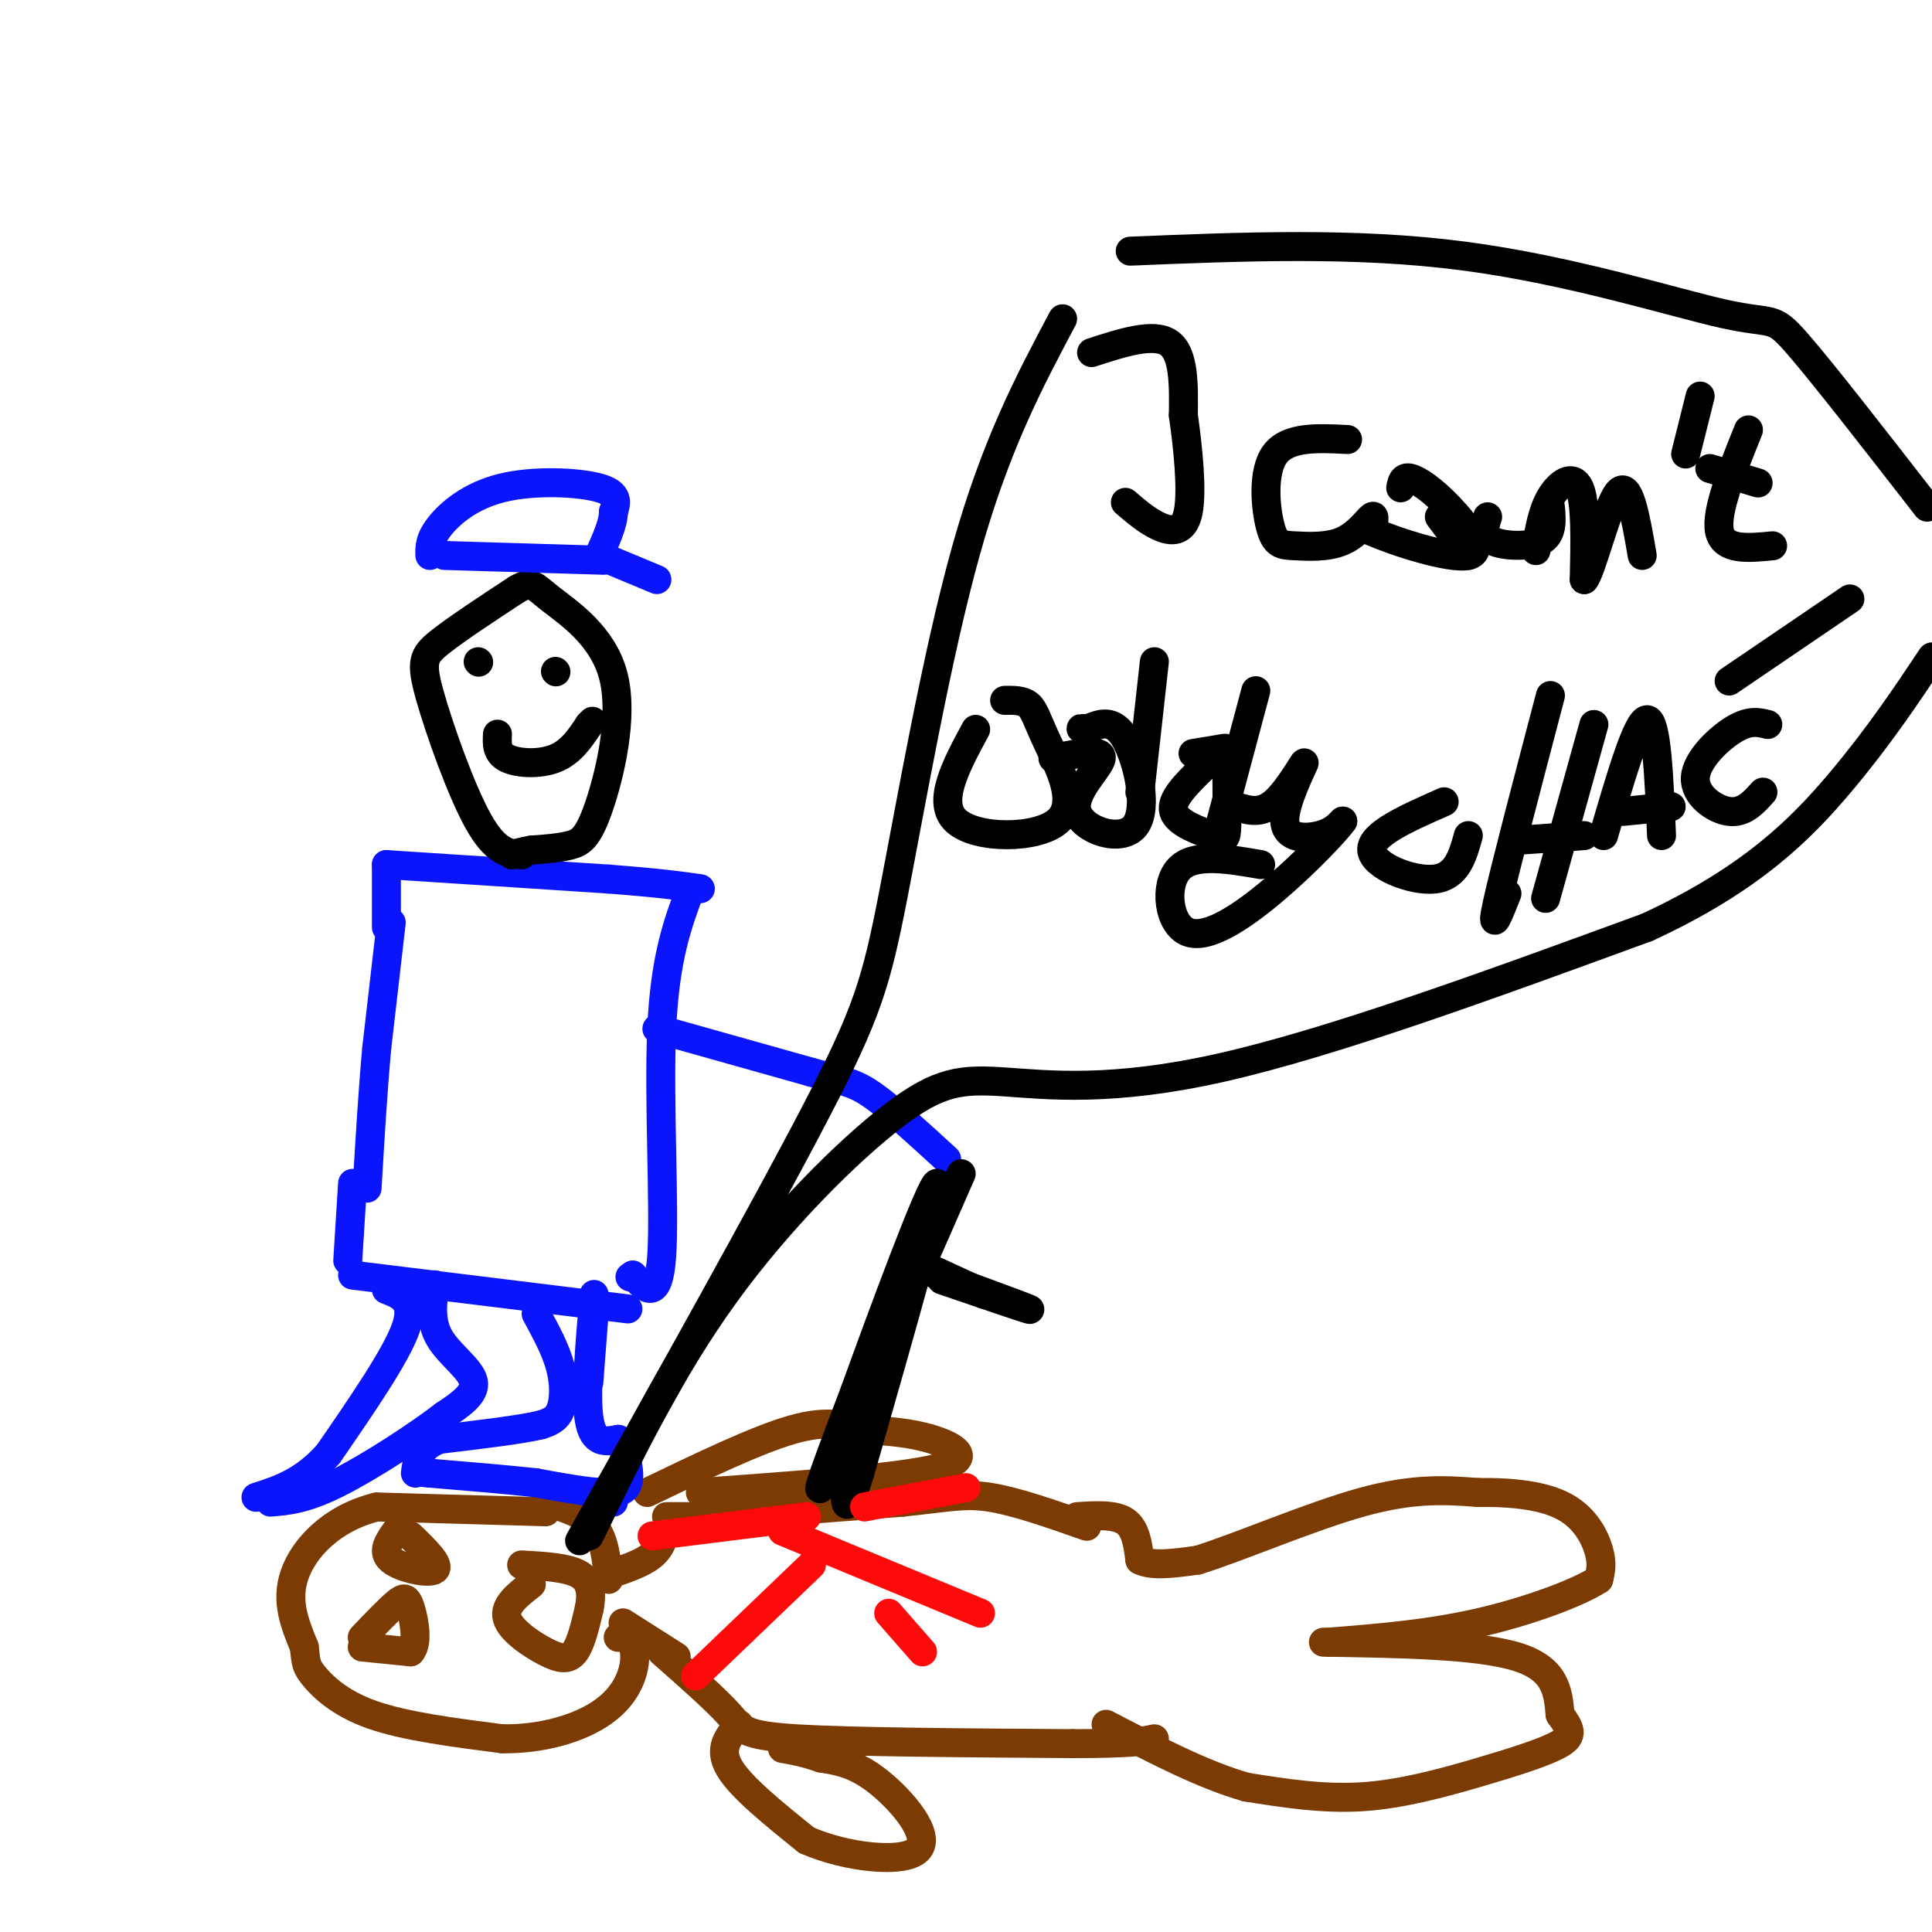 <svg viewBox='0 0 400 400' version='1.1' xmlns='http://www.w3.org/2000/svg' xmlns:xlink='http://www.w3.org/1999/xlink'><g fill='none' stroke='rgb(124,59,2)' stroke-width='6' stroke-linecap='round' stroke-linejoin='round'><path d='M113,313c0.000,0.000 -35.000,-1.000 -35,-1'/><path d='M78,312c-9.311,2.289 -15.089,8.511 -17,14c-1.911,5.489 0.044,10.244 2,15'/><path d='M63,341c0.369,3.262 0.292,3.917 2,6c1.708,2.083 5.202,5.595 12,8c6.798,2.405 16.899,3.702 27,5'/><path d='M104,360c8.286,0.107 15.500,-2.125 20,-5c4.500,-2.875 6.286,-6.393 7,-9c0.714,-2.607 0.357,-4.304 0,-6'/><path d='M131,340c-0.500,-1.167 -1.750,-1.083 -3,-1'/><path d='M113,311c3.917,1.167 7.833,2.333 10,5c2.167,2.667 2.583,6.833 3,11'/><path d='M126,326c3.500,-1.167 7.000,-2.333 9,-4c2.000,-1.667 2.500,-3.833 3,-6'/><path d='M129,336c0.000,0.000 11.000,7.000 11,7'/><path d='M138,314c0.000,0.000 9.000,0.000 9,0'/><path d='M147,314c8.167,-0.500 24.083,-1.750 40,-3'/><path d='M187,311c9.333,-0.956 12.667,-1.844 18,-1c5.333,0.844 12.667,3.422 20,6'/><path d='M137,342c5.622,4.956 11.244,9.911 14,13c2.756,3.089 2.644,4.311 14,5c11.356,0.689 34.178,0.844 57,1'/><path d='M222,361c12.333,0.000 14.667,-0.500 17,-1'/><path d='M223,314c3.917,-0.250 7.833,-0.500 10,1c2.167,1.500 2.583,4.750 3,8'/><path d='M236,323c2.500,1.333 7.250,0.667 12,0'/><path d='M248,323c8.356,-2.578 23.244,-9.022 34,-12c10.756,-2.978 17.378,-2.489 24,-2'/><path d='M306,309c7.369,-0.095 13.792,0.667 18,3c4.208,2.333 6.202,6.238 7,9c0.798,2.762 0.399,4.381 0,6'/><path d='M331,327c-4.178,2.756 -14.622,6.644 -25,9c-10.378,2.356 -20.689,3.178 -31,4'/><path d='M274,340c15.917,0.250 31.833,0.500 40,3c8.167,2.500 8.583,7.250 9,12'/><path d='M323,355c2.116,2.938 2.907,4.282 0,6c-2.907,1.718 -9.514,3.809 -17,6c-7.486,2.191 -15.853,4.483 -24,5c-8.147,0.517 -16.073,-0.742 -24,-2'/><path d='M258,370c-8.833,-2.500 -18.917,-7.750 -29,-13'/><path d='M153,357c-2.167,2.500 -4.333,5.000 -2,9c2.333,4.000 9.167,9.500 16,15'/><path d='M167,381c8.012,3.548 20.042,4.917 23,2c2.958,-2.917 -3.155,-10.119 -8,-14c-4.845,-3.881 -8.423,-4.440 -12,-5'/><path d='M170,364c-3.333,-1.167 -5.667,-1.583 -8,-2'/><path d='M145,309c20.489,-1.489 40.978,-2.978 49,-5c8.022,-2.022 3.578,-4.578 -1,-6c-4.578,-1.422 -9.289,-1.711 -14,-2'/><path d='M179,296c-4.178,-0.889 -7.622,-2.111 -15,0c-7.378,2.111 -18.689,7.556 -30,13'/><path d='M75,341c0.000,0.000 10.000,1.000 10,1'/><path d='M85,342c1.643,-1.738 0.750,-6.583 0,-9c-0.750,-2.417 -1.357,-2.405 -3,-1c-1.643,1.405 -4.321,4.202 -7,7'/><path d='M82,317c-1.533,2.156 -3.067,4.311 -1,6c2.067,1.689 7.733,2.911 9,2c1.267,-0.911 -1.867,-3.956 -5,-7'/><path d='M110,328c-2.857,2.220 -5.714,4.440 -5,7c0.714,2.560 5.000,5.458 8,7c3.000,1.542 4.714,1.726 6,0c1.286,-1.726 2.143,-5.363 3,-9'/><path d='M122,333c0.556,-2.867 0.444,-5.533 -2,-7c-2.444,-1.467 -7.222,-1.733 -12,-2'/></g>
<g fill='none' stroke='rgb(10,20,253)' stroke-width='6' stroke-linecap='round' stroke-linejoin='round'><path d='M81,191c0.000,0.000 -3.000,26.000 -3,26'/><path d='M78,217c-0.833,9.167 -1.417,19.083 -2,29'/><path d='M80,192c0.000,0.000 0.000,-13.000 0,-13'/><path d='M80,179c0.000,0.000 46.000,3.000 46,3'/><path d='M126,182c10.833,0.833 14.917,1.417 19,2'/><path d='M73,245c0.000,0.000 -1.000,16.000 -1,16'/><path d='M143,184c-2.667,7.111 -5.333,14.222 -6,29c-0.667,14.778 0.667,37.222 0,47c-0.667,9.778 -3.333,6.889 -6,4'/><path d='M131,264c-1.000,0.667 -0.500,0.333 0,0'/><path d='M73,264c0.000,0.000 57.000,7.000 57,7'/><path d='M123,272c0.000,0.000 -1.000,13.000 -1,13'/><path d='M122,285c-0.167,2.167 -0.083,1.083 0,0'/><path d='M123,268c-0.917,10.500 -1.833,21.000 -1,26c0.833,5.000 3.417,4.500 6,4'/><path d='M128,298c1.600,2.533 2.600,6.867 2,9c-0.600,2.133 -2.800,2.067 -5,2'/><path d='M125,309c-3.167,0.000 -8.583,-1.000 -14,-2'/><path d='M111,307c-6.000,-0.667 -14.000,-1.333 -22,-2'/><path d='M89,305c-3.667,-0.333 -1.833,-0.167 0,0'/><path d='M111,272c2.022,3.711 4.044,7.422 5,11c0.956,3.578 0.844,7.022 0,9c-0.844,1.978 -2.422,2.489 -4,3'/><path d='M112,295c-4.167,1.000 -12.583,2.000 -21,3'/><path d='M91,298c-4.333,1.667 -4.667,4.333 -5,7'/><path d='M90,266c-0.489,3.800 -0.978,7.600 1,11c1.978,3.400 6.422,6.400 7,9c0.578,2.600 -2.711,4.800 -6,7'/><path d='M92,293c-5.200,4.022 -15.200,10.578 -22,14c-6.800,3.422 -10.400,3.711 -14,4'/><path d='M80,267c3.000,1.167 6.000,2.333 4,8c-2.000,5.667 -9.000,15.833 -16,26'/><path d='M68,301c-5.167,5.833 -10.083,7.417 -15,9'/><path d='M126,308c0.000,0.000 1.000,3.000 1,3'/></g>
<g fill='none' stroke='rgb(0,0,0)' stroke-width='6' stroke-linecap='round' stroke-linejoin='round'><path d='M108,177c-2.708,-0.280 -5.417,-0.560 -9,-7c-3.583,-6.440 -8.042,-19.042 -10,-26c-1.958,-6.958 -1.417,-8.274 2,-11c3.417,-2.726 9.708,-6.863 16,-11'/><path d='M107,122c3.242,-1.815 3.347,-0.851 7,2c3.653,2.851 10.856,7.589 13,16c2.144,8.411 -0.769,20.495 -3,27c-2.231,6.505 -3.780,7.430 -6,8c-2.220,0.570 -5.110,0.785 -8,1'/><path d='M110,176c-2.000,0.333 -3.000,0.667 -4,1'/></g>
<g fill='none' stroke='rgb(10,20,253)' stroke-width='6' stroke-linecap='round' stroke-linejoin='round'><path d='M92,115c0.000,0.000 33.000,1.000 33,1'/><path d='M89,115c-0.048,-1.661 -0.095,-3.321 2,-6c2.095,-2.679 6.333,-6.375 13,-8c6.667,-1.625 15.762,-1.179 20,0c4.238,1.179 3.619,3.089 3,5'/><path d='M127,106c0.000,2.333 -1.500,5.667 -3,9'/><path d='M124,115c0.000,0.000 12.000,5.000 12,5'/></g>
<g fill='none' stroke='rgb(0,0,0)' stroke-width='6' stroke-linecap='round' stroke-linejoin='round'><path d='M99,137c0.000,0.000 0.100,0.100 0.1,0.1'/><path d='M115,139c0.000,0.000 0.100,0.100 0.1,0.1'/><path d='M103,152c-0.111,1.956 -0.222,3.911 2,5c2.222,1.089 6.778,1.311 10,0c3.222,-1.311 5.111,-4.156 7,-7'/><path d='M122,150c1.167,-1.167 0.583,-0.583 0,0'/></g>
<g fill='none' stroke='rgb(10,20,253)' stroke-width='6' stroke-linecap='round' stroke-linejoin='round'><path d='M136,213c0.000,0.000 32.000,9.000 32,9'/><path d='M168,222c7.200,1.933 9.200,2.267 13,5c3.800,2.733 9.400,7.867 15,13'/></g>
<g fill='none' stroke='rgb(0,0,0)' stroke-width='6' stroke-linecap='round' stroke-linejoin='round'><path d='M199,243c-12.167,27.750 -24.333,55.500 -28,63c-3.667,7.500 1.167,-5.250 6,-18'/><path d='M177,288c5.422,-15.022 15.978,-43.578 17,-43c1.022,0.578 -7.489,30.289 -16,60'/><path d='M178,305c-3.167,10.333 -3.083,6.167 -3,2'/><path d='M189,261c7.083,3.250 14.167,6.500 15,7c0.833,0.500 -4.583,-1.750 -10,-4'/><path d='M194,264c3.467,1.200 17.133,6.200 19,7c1.867,0.800 -8.067,-2.600 -18,-6'/></g>
<g fill='none' stroke='rgb(253,10,10)' stroke-width='6' stroke-linecap='round' stroke-linejoin='round'><path d='M167,314c0.000,0.000 -32.000,4.000 -32,4'/><path d='M162,317c0.000,0.000 41.000,17.000 41,17'/><path d='M179,312c0.000,0.000 21.000,-4.000 21,-4'/><path d='M168,324c0.000,0.000 -24.000,23.000 -24,23'/><path d='M184,334c0.000,0.000 7.000,8.000 7,8'/></g>
<g fill='none' stroke='rgb(0,0,0)' stroke-width='6' stroke-linecap='round' stroke-linejoin='round'><path d='M120,319c19.226,-34.351 38.452,-68.702 49,-89c10.548,-20.298 12.417,-26.542 16,-45c3.583,-18.458 8.881,-49.131 15,-71c6.119,-21.869 13.060,-34.935 20,-48'/><path d='M122,318c8.349,-17.177 16.699,-34.354 28,-50c11.301,-15.646 25.555,-29.761 35,-37c9.445,-7.239 14.081,-7.603 23,-7c8.919,0.603 22.120,2.172 45,-3c22.880,-5.172 55.440,-17.086 88,-29'/><path d='M341,192c21.733,-10.022 32.067,-20.578 40,-30c7.933,-9.422 13.467,-17.711 19,-26'/><path d='M399,105c-10.911,-14.042 -21.821,-28.083 -27,-34c-5.179,-5.917 -4.625,-3.708 -15,-6c-10.375,-2.292 -31.679,-9.083 -54,-12c-22.321,-2.917 -45.661,-1.958 -69,-1'/><path d='M226,73c6.417,-2.083 12.833,-4.167 16,-2c3.167,2.167 3.083,8.583 3,15'/><path d='M245,86c0.964,6.607 1.875,15.625 1,20c-0.875,4.375 -3.536,4.107 -6,3c-2.464,-1.107 -4.732,-3.054 -7,-5'/><path d='M279,91c-6.143,-0.313 -12.286,-0.626 -15,3c-2.714,3.626 -1.998,11.193 -1,15c0.998,3.807 2.278,3.856 5,4c2.722,0.144 6.887,0.385 10,-1c3.113,-1.385 5.175,-4.396 6,-5c0.825,-0.604 0.412,1.198 0,3'/><path d='M284,110c4.651,2.100 16.278,5.852 20,5c3.722,-0.852 -0.459,-6.306 -4,-10c-3.541,-3.694 -6.440,-5.627 -8,-6c-1.560,-0.373 -1.780,0.813 -2,2'/><path d='M298,107c0.000,0.000 6.000,8.000 6,8'/><path d='M318,114c0.622,-4.000 1.244,-8.000 3,-11c1.756,-3.000 4.644,-5.000 6,-2c1.356,3.000 1.178,11.000 1,19'/><path d='M328,120c1.489,-1.622 4.711,-15.178 7,-18c2.289,-2.822 3.644,5.089 5,13'/><path d='M352,82c0.000,0.000 -3.000,12.000 -3,12'/><path d='M362,89c-3.417,8.500 -6.833,17.000 -6,21c0.833,4.000 5.917,3.500 11,3'/><path d='M354,97c0.000,0.000 10.000,3.000 10,3'/><path d='M308,107c-0.644,1.956 -1.289,3.911 1,5c2.289,1.089 7.511,1.311 10,0c2.489,-1.311 2.244,-4.156 2,-7'/><path d='M202,151c-4.105,7.608 -8.211,15.215 -4,19c4.211,3.785 16.737,3.746 21,0c4.263,-3.746 0.263,-11.201 -2,-16c-2.263,-4.799 -2.789,-6.943 -4,-8c-1.211,-1.057 -3.105,-1.029 -5,-1'/><path d='M218,157c5.159,-1.014 10.319,-2.029 10,0c-0.319,2.029 -6.116,7.100 -5,11c1.116,3.900 9.147,6.627 12,3c2.853,-3.627 0.530,-13.608 -2,-18c-2.530,-4.392 -5.265,-3.196 -8,-2'/><path d='M225,151c-1.500,-0.333 -1.250,-0.167 -1,0'/><path d='M239,137c0.000,0.000 -3.000,27.000 -3,27'/><path d='M249,159c-3.350,3.276 -6.701,6.551 -6,9c0.701,2.449 5.453,4.071 8,5c2.547,0.929 2.889,1.167 3,-2c0.111,-3.167 -0.009,-9.737 0,-13c0.009,-3.263 0.145,-3.218 -1,-3c-1.145,0.218 -3.573,0.609 -6,1'/><path d='M260,143c0.000,0.000 -8.000,30.000 -8,30'/><path d='M256,167c2.533,0.818 5.065,1.636 8,-1c2.935,-2.636 6.271,-8.727 6,-8c-0.271,0.727 -4.150,8.273 -4,12c0.150,3.727 4.329,3.636 7,3c2.671,-0.636 3.836,-1.818 5,-3'/><path d='M278,170c-1.392,1.957 -7.373,8.349 -14,14c-6.627,5.651 -13.900,10.560 -18,9c-4.100,-1.560 -5.029,-9.589 -2,-13c3.029,-3.411 10.014,-2.206 17,-1'/><path d='M299,166c-7.622,3.356 -15.244,6.711 -15,10c0.244,3.289 8.356,6.511 13,6c4.644,-0.511 5.822,-4.756 7,-9'/><path d='M321,144c-4.750,18.083 -9.500,36.167 -11,43c-1.500,6.833 0.250,2.417 2,-2'/><path d='M330,150c0.000,0.000 -10.000,36.000 -10,36'/><path d='M314,174c0.000,0.000 14.000,-1.000 14,-1'/><path d='M332,173c3.500,-12.000 7.000,-24.000 9,-24c2.000,0.000 2.500,12.000 3,24'/><path d='M336,168c0.000,0.000 10.000,-1.000 10,-1'/><path d='M366,150c-1.887,-0.476 -3.774,-0.952 -7,1c-3.226,1.952 -7.792,6.333 -8,10c-0.208,3.667 3.940,6.619 7,7c3.060,0.381 5.030,-1.810 7,-4'/><path d='M358,141c0.000,0.000 25.000,-17.000 25,-17'/></g>
</svg>